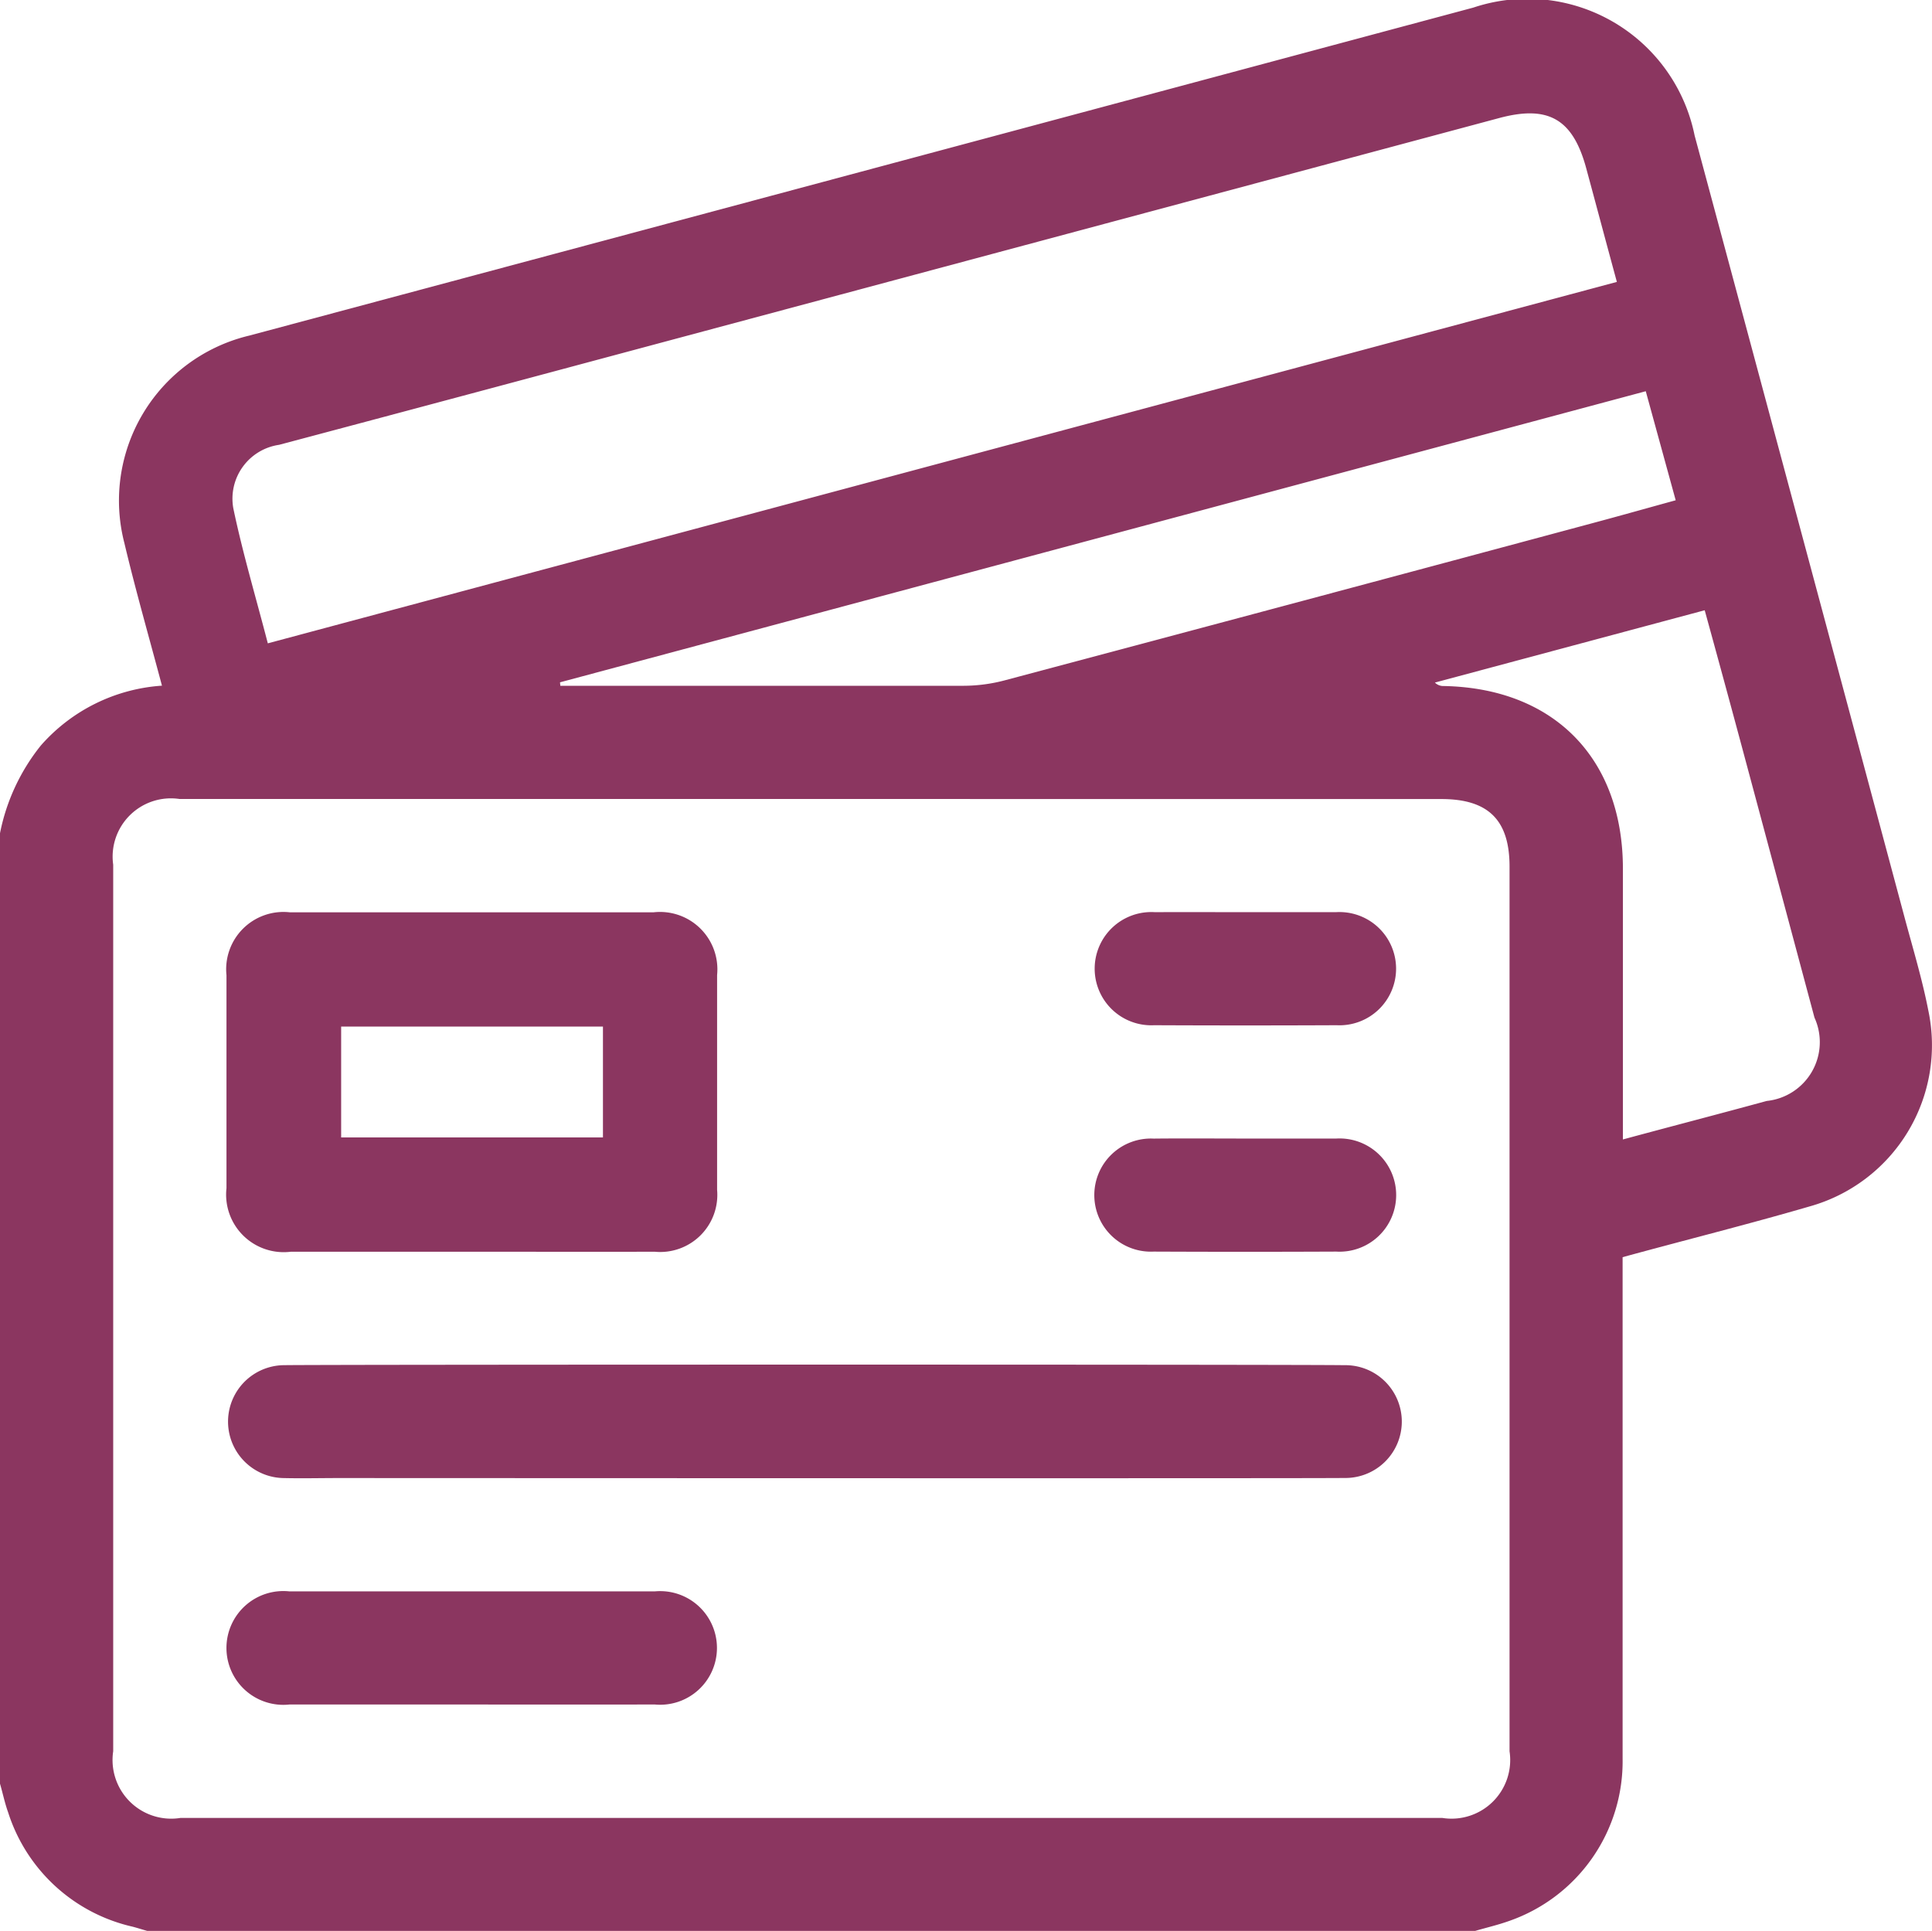 <?xml version="1.0" encoding="utf-8"?>
<svg xmlns="http://www.w3.org/2000/svg" data-name="Capa 2" height="70.971" id="Capa_2" viewBox="0 0 71 70.971" width="71">
  <g data-name="Capa 1" id="Capa_1" transform="translate(0 0)">
    <path d="M0,65.556V30.624A7.453,7.453,0,0,1,1.5,27.4a6.5,6.5,0,0,1,4.452-2.2c-.473-1.779-.968-3.5-1.382-5.245a6.233,6.233,0,0,1,4.6-7.624Q31.661,6.308,54.145.278a6.268,6.268,0,0,1,8.131,4.7q3.873,14.4,7.732,28.8c.3,1.115.635,2.222.855,3.352a6.152,6.152,0,0,1-4.373,7.213c-2.254.657-4.535,1.225-6.86,1.862V64.642A6.213,6.213,0,0,1,55.465,70.6c-.409.147-.835.245-1.252.367H5.41c-.176-.049-.348-.105-.524-.152A6.259,6.259,0,0,1,.3,66.614C.176,66.269.1,65.9,0,65.556ZM29.816,29.365H6.6A2.142,2.142,0,0,0,4.16,31.78V64.365a2.156,2.156,0,0,0,2.472,2.45H53.005a2.155,2.155,0,0,0,2.47-2.45V31.849c0-1.715-.784-2.482-2.506-2.482ZM9.842,23.644,59.419,10.36c-.4-1.47-.762-2.832-1.129-4.187C57.8,4.372,56.9,3.855,55.1,4.336L20.22,13.687q-4.978,1.335-9.964,2.661a2,2,0,0,0-1.681,2.337C8.92,20.334,9.4,21.939,9.842,23.644ZM20.58,25.077l.012.127H35.424a5.956,5.956,0,0,0,1.5-.2q10.8-2.874,21.592-5.775c1.017-.272,2.031-.559,3.065-.843l-1.1-4.008Zm39.065,16.8c1.813-.49,3.55-.941,5.282-1.414A2.173,2.173,0,0,0,66.681,37.4q-1.316-4.915-2.634-9.827-.691-2.572-1.4-5.145l-9.915,2.658a.441.441,0,0,0,.333.127c4.042.081,6.573,2.661,6.576,6.708v9.957Z" data-name="Path 30" fill="#8b3660" id="Path_30" transform="translate(0 0.001)"/>
    <path d="M42.986,149.335H36.334A2.116,2.116,0,0,1,33.97,147v-7.828A2.106,2.106,0,0,1,36.3,136.86H49.665A2.108,2.108,0,0,1,52,139.165v7.894a2.1,2.1,0,0,1-2.293,2.276C47.464,149.34,45.225,149.335,42.986,149.335Zm4.819-8.276H38.184v4.074h9.621Z" data-name="Path 31" fill="#8b3660" id="Path_31" transform="translate(-25.647 -103.329)"/>
    <path d="M42.934,242.888H36.287a2.091,2.091,0,1,1-.007-4.158H49.713a2.088,2.088,0,1,1,0,4.158Q46.327,242.892,42.934,242.888Z" data-name="Path 32" fill="#8b3660" id="Path_32" transform="translate(-25.647 -180.241)"/>
    <path d="M169.714,136.83h3.322a2.081,2.081,0,1,1,.034,4.155q-3.354.015-6.71,0a2.081,2.081,0,1,1,.034-4.155C167.5,136.823,168.609,136.83,169.714,136.83Z" data-name="Path 33" fill="#8b3660" id="Path_33" transform="translate(-123.948 -103.304)"/>
    <path d="M169.748,170.789h3.322a2.081,2.081,0,1,1,0,4.155q-3.354.015-6.711,0a2.079,2.079,0,1,1,0-4.153C167.489,170.779,168.619,170.789,169.748,170.789Z" data-name="Path 34" fill="#8b3660" id="Path_34" transform="translate(-123.963 -128.943)"/>
    <path d="M38.31,208.883c-.693,0-1.384.017-2.075,0a2.075,2.075,0,0,1,0-4.148c1.4-.027,37.6-.029,39.006,0a2.073,2.073,0,1,1,0,4.145C74.528,208.9,39.023,208.883,38.31,208.883Z" data-name="Path 35" fill="#8b3660" id="Path_35" transform="translate(-25.844 -154.559)"/>
  </g>
</svg>